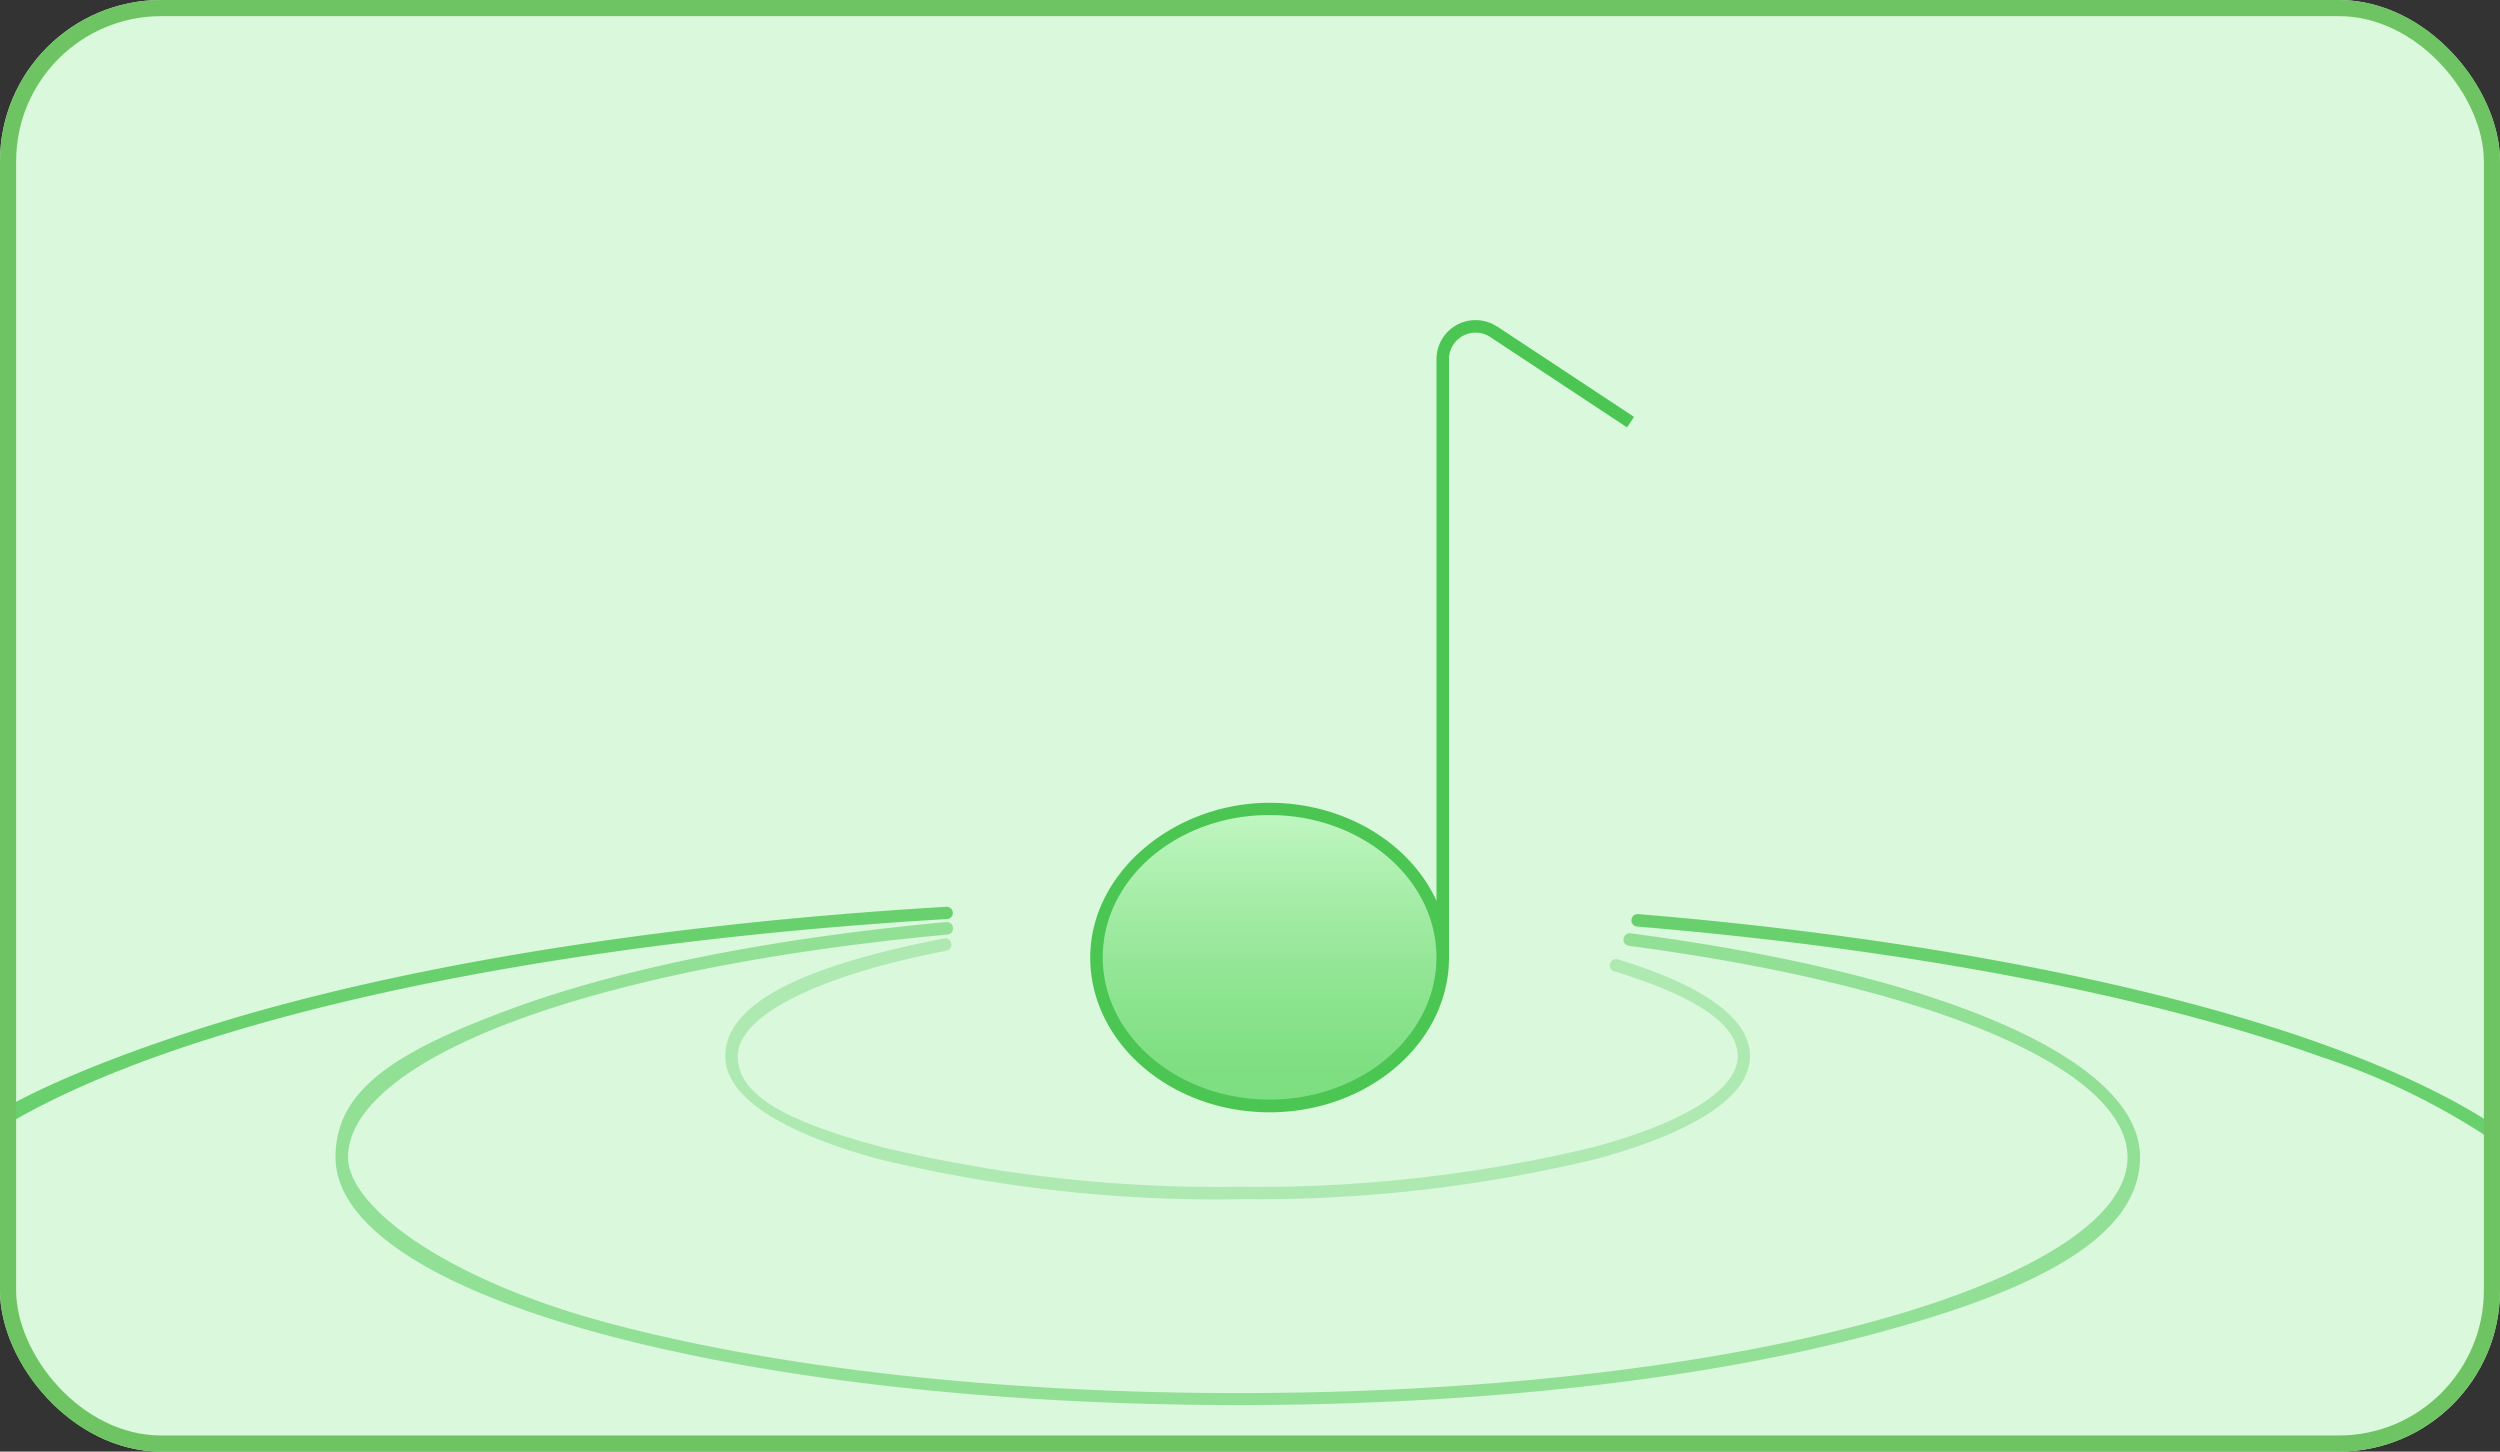 <svg xmlns="http://www.w3.org/2000/svg" width="155" height="90" viewBox="0 0 155 90">
    <rect x="0" y="0" width="155" height="90" fill="#333333" stroke="none"/>
    <defs>
        <clipPath id="7jw99741fa">
            <rect data-name="Rectangle 6161" width="155" height="90" rx="10" style="fill:#fff;stroke:#707070"/>
        </clipPath>
        <clipPath id="p33cycjv0c">
            <path data-name="Rectangle 7686" transform="translate(7.641)" style="fill:none" d="M0 0h155v155H0z"/>
        </clipPath>
        <linearGradient id="w8xy5wal5b" x1=".49" y1=".87" x2=".49" y2="-.076" gradientUnits="objectBoundingBox">
            <stop offset="0" stop-color="#67d86b" stop-opacity=".8"/>
            <stop offset="1" stop-color="#c8f9c9"/>
        </linearGradient>
    </defs>
    <g data-name="Groupe de masques 43" style="clip-path:url(#7jw99741fa)">
        <g data-name="Musique" transform="translate(-7.641 -32.5)">
            <path data-name="Rectangle 7685" transform="translate(7.641)" style="fill:#daf8db" d="M0 0h155v155H0z"/>
            <ellipse data-name="Ellipse 959" cx="10.813" cy="9.128" rx="10.813" ry="9.128" transform="translate(75.545 82.725)" style="fill:url(#w8xy5wal5b)"/>
            <g data-name="Groupe 21293">
                <path data-name="Tracé 10974" d="M84.382 106.857a89.211 89.211 0 0 1-22.289-2.5c-3.534-.961-9.486-3.053-9.486-6.37s4.944-5.642 13.562-7.3a.369.369 0 0 1 .45.31.379.379 0 0 1-.31.45c-7.983 1.535-12.927 4.03-12.927 6.541s3.239 4.092 8.912 5.626a88.441 88.441 0 0 0 22.087 2.465 89.174 89.174 0 0 0 22.088-2.465c5.657-1.535 8.912-3.58 8.912-5.626s-2.79-3.782-7.673-5.27a.388.388 0 0 1 .217-.744c5.379 1.628 8.215 3.7 8.215 6 0 3.317-5.937 5.41-9.486 6.37a89.3 89.3 0 0 1-22.289 2.5l.015.015z" style="isolation:isolate;opacity:.3;fill:#4bc653"/>
                <path data-name="Tracé 10975" d="M84.382 119.613c-14.864 0-28.861-1.565-39.385-4.4-10.679-2.883-16.554-6.789-16.554-10.974s3.736-6.541 10.819-9.16c6.8-2.526 16.151-4.4 27.032-5.41a.389.389 0 1 1 .062.775c-10.819 1.007-20.088 2.852-26.83 5.363-6.649 2.48-10.307 5.471-10.307 8.448s5.828 7.486 15.98 10.23c10.462 2.821 24.381 4.386 39.184 4.386s28.721-1.55 39.184-4.386c10.152-2.743 15.98-6.479 15.98-10.23 0-5.487-12.136-10.633-30.907-13.113a.39.39 0 0 1 .093-.775c19.483 2.558 31.589 7.874 31.589 13.872 0 5.316-7.432 8.534-16.554 10.974-10.524 2.837-24.505 4.4-39.385 4.4z" style="opacity:.5;isolation:isolate;fill:#4bc653"/>
                <g data-name="Groupe 21292" style="clip-path:url(#p33cycjv0c)">
                    <path data-name="Tracé 10976" d="M84.382 134.323c-22.475 0-43.6-2.371-59.489-6.649C8.85 123.333 0 117.505 0 111.259s6.6-10.54 19.1-14.678c12-3.984 28.768-6.774 47.213-7.859a.38.38 0 0 1 .047.759C28.365 91.729.79 100.889.79 111.243s2.154 5.781 6.417 8.51c4.2 2.681 10.214 5.084 17.887 7.161 15.826 4.278 36.89 6.634 59.287 6.634s43.462-2.356 59.287-6.634c7.673-2.077 13.7-4.479 17.887-7.161 4.263-2.728 6.417-5.58 6.417-8.51s-1.442-4.728-4.278-6.99a43.8 43.8 0 0 0-12.2-6.246c-10.571-3.8-25.606-6.665-42.361-8.06a.389.389 0 0 1 .062-.775c16.817 1.395 31.93 4.278 42.563 8.106 11.129 4 17 8.835 17 13.95s-8.835 12.075-24.893 16.415c-15.9 4.294-37.03 6.65-59.489 6.65v.031z" style="opacity:.8;isolation:isolate;fill:#4bc653"/>
                </g>
                <path data-name="Tracé 10977" d="M100.455 52.746a2.42 2.42 0 0 0-3.751 2.03V88.35c-1.627-3.549-5.657-6.076-10.354-6.076-5.895 0-11.114 4.309-11.114 9.594s4.991 9.595 11.114 9.595 11.129-4.309 11.129-9.595V54.777a1.648 1.648 0 0 1 2.558-1.38l8.479 5.6.434-.651-8.479-5.6h-.015zM86.35 100.672c-5.7 0-10.339-3.952-10.339-8.82s4.635-8.82 10.339-8.82 10.35 3.954 10.35 8.821-4.63 8.819-10.35 8.819z" style="fill:#4bc653"/>
            </g>
        </g>
    </g>
    <g data-name="Rectangle 6586" style="stroke:#6ec462;fill:none">
        <rect width="155" height="90" rx="10" style="stroke:none"/>
        <rect x=".5" y=".5" width="154" height="89" rx="9.5" style="fill:none"/>
    </g>
</svg>
